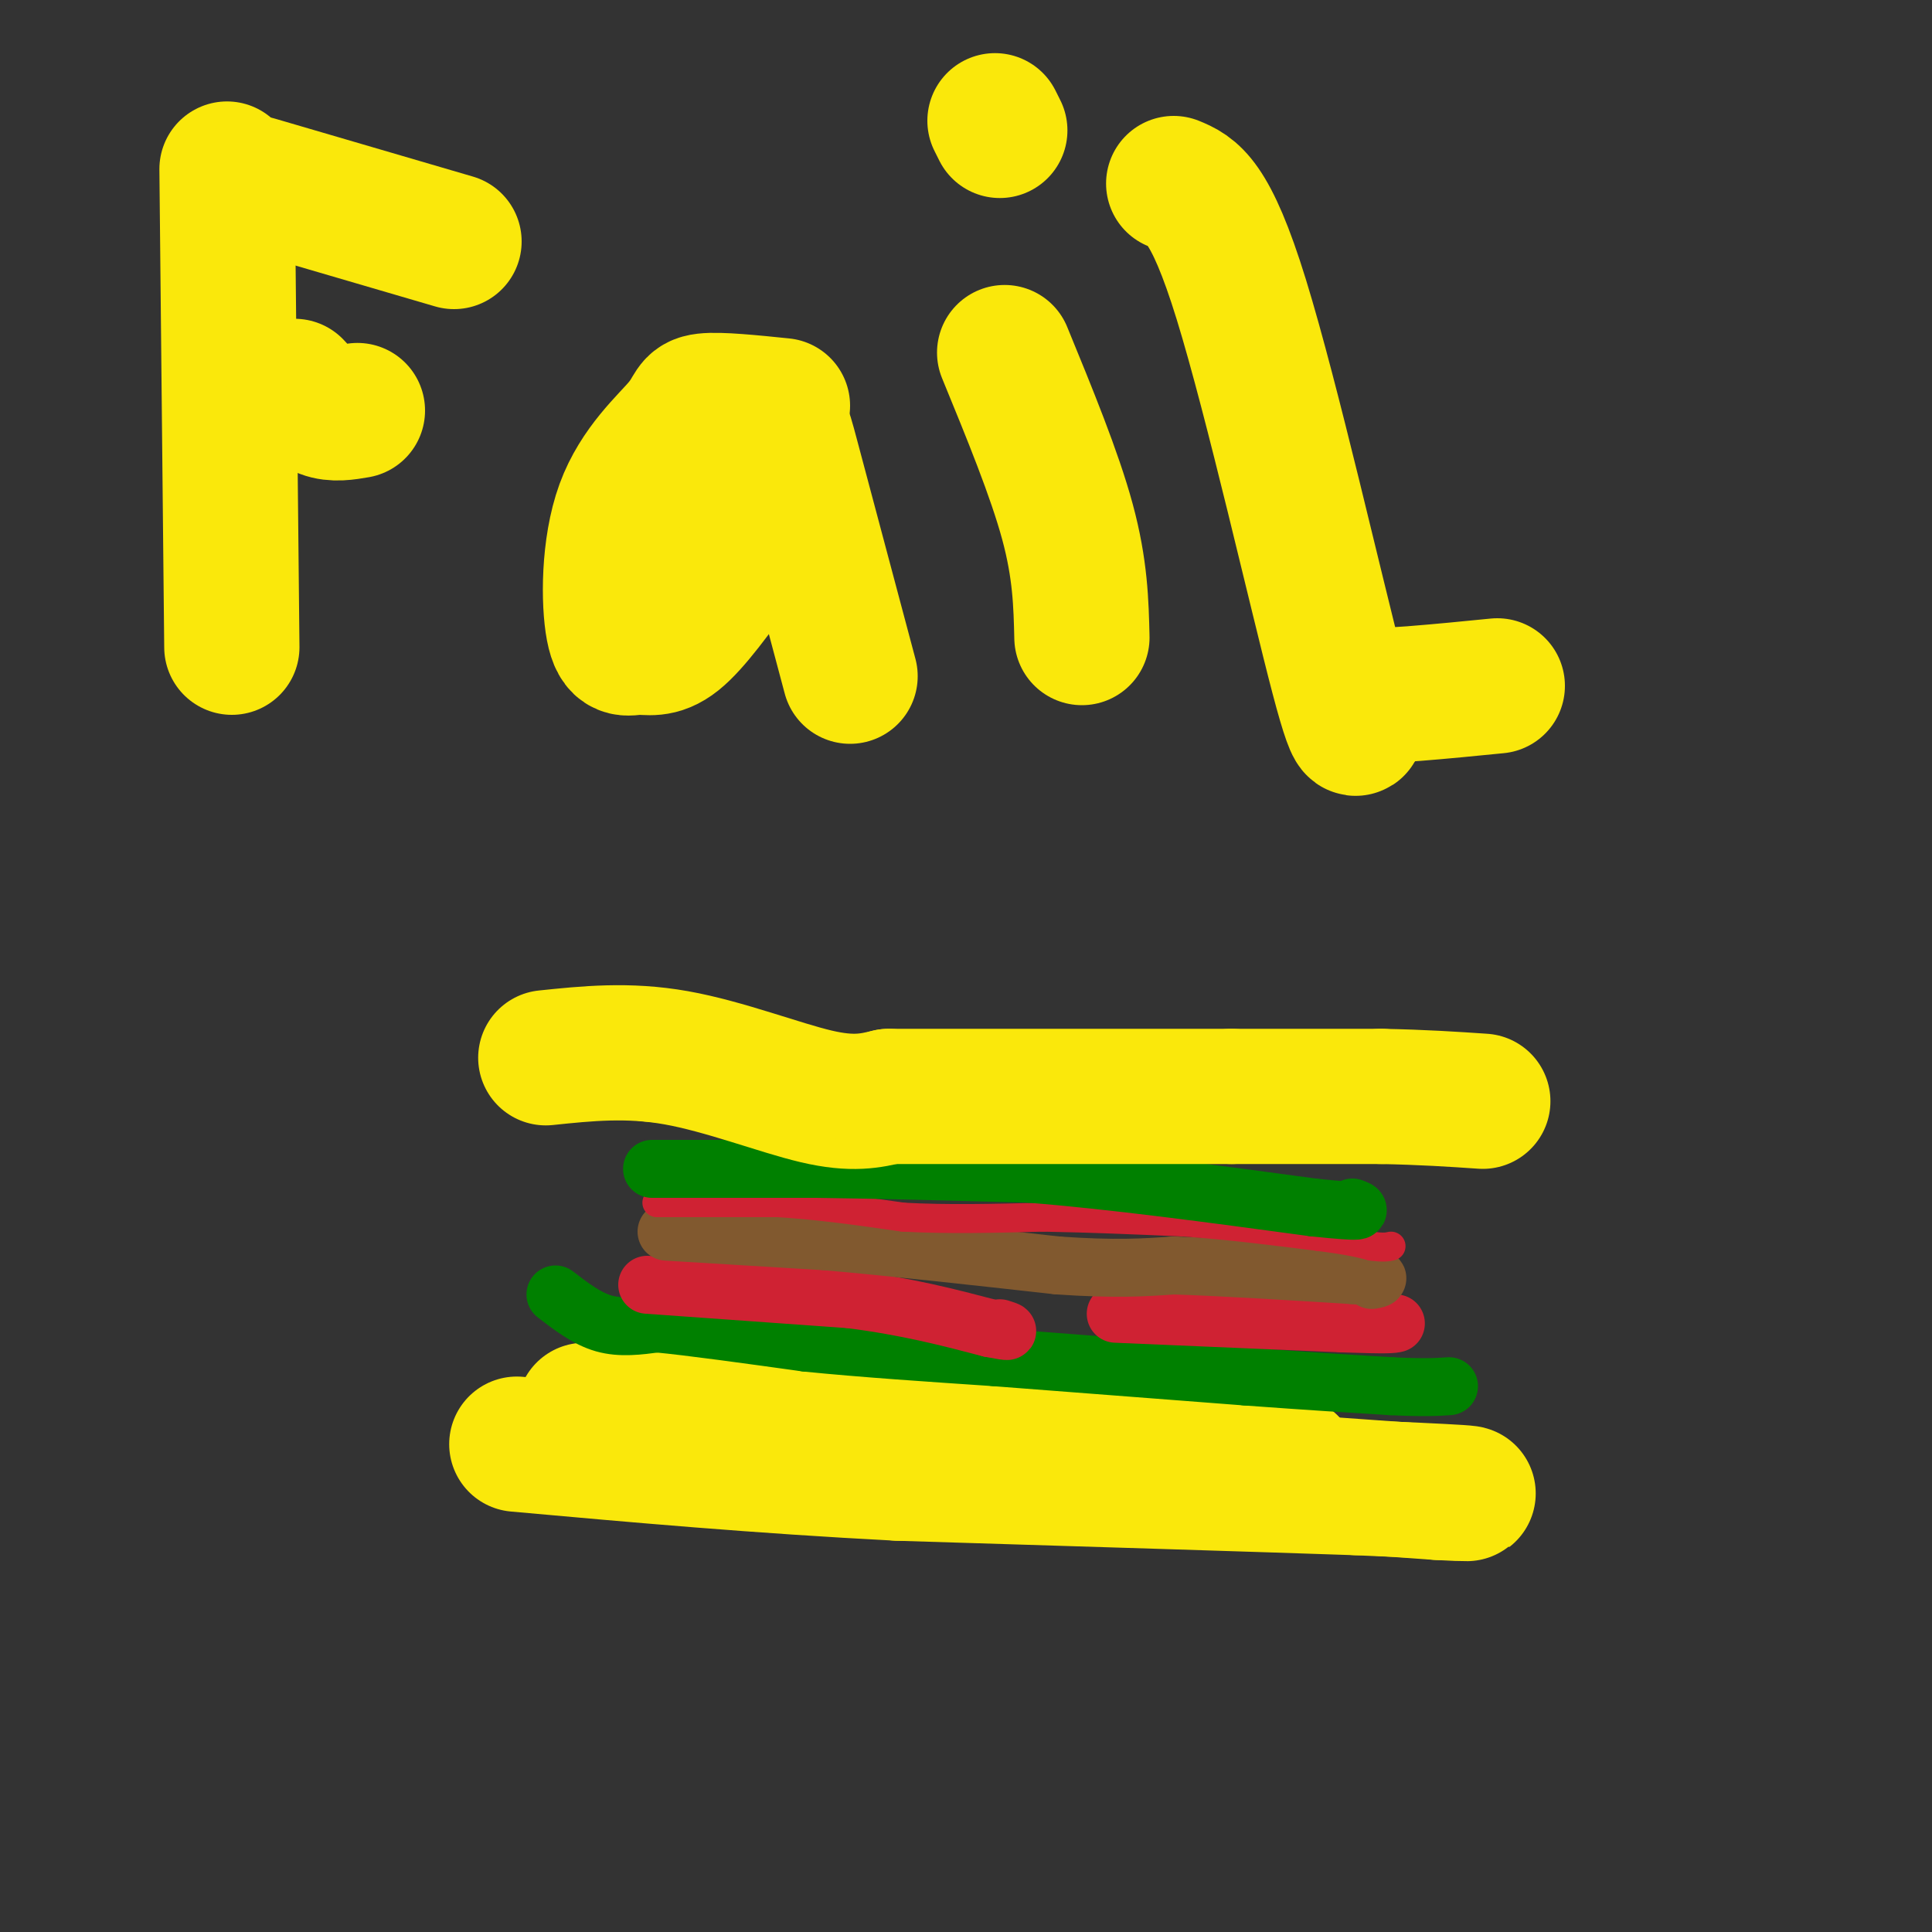 <svg viewBox='0 0 400 400' version='1.1' xmlns='http://www.w3.org/2000/svg' xmlns:xlink='http://www.w3.org/1999/xlink'><rect x="0" y="0" width="400" height="400" fill="#333333" stroke="none"/><g fill='none' stroke='#fae80b' stroke-width='6' stroke-linecap='round' stroke-linejoin='round'><path d='M154,307c0.000,0.000 45.000,1.000 45,1'/><path d='M199,308c18.333,0.333 41.667,0.667 65,1'/><path d='M264,309c10.833,-1.667 5.417,-6.333 0,-11'/><path d='M264,298c-0.356,-2.689 -1.244,-3.911 -10,-5c-8.756,-1.089 -25.378,-2.044 -42,-3'/><path d='M212,290c-15.167,-0.667 -32.083,-0.833 -49,-1'/><path d='M163,289c-13.500,-0.167 -22.750,-0.083 -32,0'/><path d='M131,289c-4.844,3.067 -0.956,10.733 2,14c2.956,3.267 4.978,2.133 7,1'/><path d='M140,304c6.833,1.000 20.417,3.000 34,5'/></g>
<g fill='none' stroke='#fae80b' stroke-width='28' stroke-linecap='round' stroke-linejoin='round'><path d='M130,289c5.167,3.333 10.333,6.667 14,8c3.667,1.333 5.833,0.667 8,0'/><path d='M152,297c12.000,-0.167 38.000,-0.583 64,-1'/><path d='M216,296c19.167,1.000 35.083,4.000 51,7'/><path d='M267,303c1.500,0.000 -20.250,-3.500 -42,-7'/><path d='M225,296c-20.500,-1.667 -50.750,-2.333 -81,-3'/><path d='M144,293c-17.333,-0.667 -20.167,-0.833 -23,-1'/></g>
<g fill='none' stroke='#008000' stroke-width='12' stroke-linecap='round' stroke-linejoin='round'><path d='M115,268c3.250,2.500 6.500,5.000 10,6c3.500,1.000 7.250,0.500 11,0'/><path d='M136,274c7.000,0.667 19.000,2.333 31,4'/><path d='M167,278c11.667,1.167 25.333,2.083 39,3'/><path d='M206,281c15.167,1.167 33.583,2.583 52,4'/><path d='M258,285c13.667,1.000 21.833,1.500 30,2'/><path d='M288,287c7.000,0.333 9.500,0.167 12,0'/></g>
<g fill='none' stroke='#cf2233' stroke-width='12' stroke-linecap='round' stroke-linejoin='round'><path d='M134,266c0.000,0.000 42.000,3.000 42,3'/><path d='M176,269c11.833,1.500 20.417,3.750 29,6'/><path d='M205,275c5.167,1.000 3.583,0.500 2,0'/><path d='M231,272c0.000,0.000 47.000,2.000 47,2'/><path d='M278,274c9.667,0.333 10.333,0.167 11,0'/></g>
<g fill='none' stroke='#81592f' stroke-width='12' stroke-linecap='round' stroke-linejoin='round'><path d='M138,255c0.000,0.000 33.000,2.000 33,2'/><path d='M171,257c13.500,1.167 30.750,3.083 48,5'/><path d='M219,262c12.000,0.833 18.000,0.417 24,0'/><path d='M243,262c10.167,0.333 23.583,1.167 37,2'/><path d='M280,264c6.833,0.500 5.417,0.750 4,1'/></g>
<g fill='none' stroke='#ffffff' stroke-width='6' stroke-linecap='round' stroke-linejoin='round'><path d='M136,245c0.000,0.000 20.000,1.000 20,1'/></g>
<g fill='none' stroke='#cf2233' stroke-width='6' stroke-linecap='round' stroke-linejoin='round'><path d='M136,249c0.000,0.000 25.000,0.000 25,0'/><path d='M161,249c8.500,0.500 17.250,1.750 26,3'/><path d='M187,252c9.167,0.500 19.083,0.250 29,0'/><path d='M216,252c9.667,0.167 19.333,0.583 29,1'/><path d='M245,253c9.500,0.667 18.750,1.833 28,3'/><path d='M273,256c6.500,0.833 8.750,1.417 11,2'/><path d='M284,258c2.500,0.333 3.250,0.167 4,0'/></g>
<g fill='none' stroke='#008000' stroke-width='12' stroke-linecap='round' stroke-linejoin='round'><path d='M135,242c0.000,0.000 34.000,0.000 34,0'/><path d='M169,242c13.000,0.167 28.500,0.583 44,1'/><path d='M213,243c17.167,1.333 38.083,4.167 59,7'/><path d='M272,250c11.167,1.167 9.583,0.583 8,0'/></g>
<g fill='none' stroke='#fae80b' stroke-width='12' stroke-linecap='round' stroke-linejoin='round'><path d='M109,214c6.333,4.500 12.667,9.000 19,11c6.333,2.000 12.667,1.500 19,1'/><path d='M147,226c12.667,1.000 34.833,3.000 57,5'/></g>
<g fill='none' stroke='#fae80b' stroke-width='28' stroke-linecap='round' stroke-linejoin='round'><path d='M113,219c8.511,-0.889 17.022,-1.778 27,0c9.978,1.778 21.422,6.222 29,8c7.578,1.778 11.289,0.889 15,0'/><path d='M184,227c14.333,0.000 42.667,0.000 71,0'/><path d='M255,227c17.000,0.000 24.000,0.000 31,0'/><path d='M286,227c8.667,0.167 14.833,0.583 21,1'/><path d='M270,307c0.000,0.000 28.000,2.000 28,2'/><path d='M298,309c6.178,0.356 7.622,0.244 4,0c-3.622,-0.244 -12.311,-0.622 -21,-1'/><path d='M281,308c-19.333,-0.667 -57.167,-1.833 -95,-3'/><path d='M186,305c-29.000,-1.500 -54.000,-3.750 -79,-6'/><path d='M47,35c0.000,0.000 1.000,99.000 1,99'/><path d='M53,38c0.000,0.000 41.000,12.000 41,12'/><path d='M61,80c1.917,2.083 3.833,4.167 6,5c2.167,0.833 4.583,0.417 7,0'/><path d='M162,84c-6.536,-0.668 -13.072,-1.337 -16,-1c-2.928,0.337 -2.246,1.678 -5,5c-2.754,3.322 -8.942,8.625 -12,17c-3.058,8.375 -2.985,19.822 -2,25c0.985,5.178 2.880,4.086 5,4c2.120,-0.086 4.463,0.832 8,-2c3.537,-2.832 8.269,-9.416 13,-16'/><path d='M153,116c3.786,-6.976 6.750,-16.417 8,-22c1.250,-5.583 0.786,-7.310 3,1c2.214,8.310 7.107,26.655 12,45'/><path d='M208,73c5.167,12.583 10.333,25.167 13,35c2.667,9.833 2.833,16.917 3,24'/><path d='M207,27c0.000,0.000 -1.000,-2.000 -1,-2'/><path d='M243,38c3.778,1.556 7.556,3.111 14,24c6.444,20.889 15.556,61.111 20,78c4.444,16.889 4.222,10.444 4,4'/><path d='M281,144c5.500,0.333 17.250,-0.833 29,-2'/></g>
</svg>